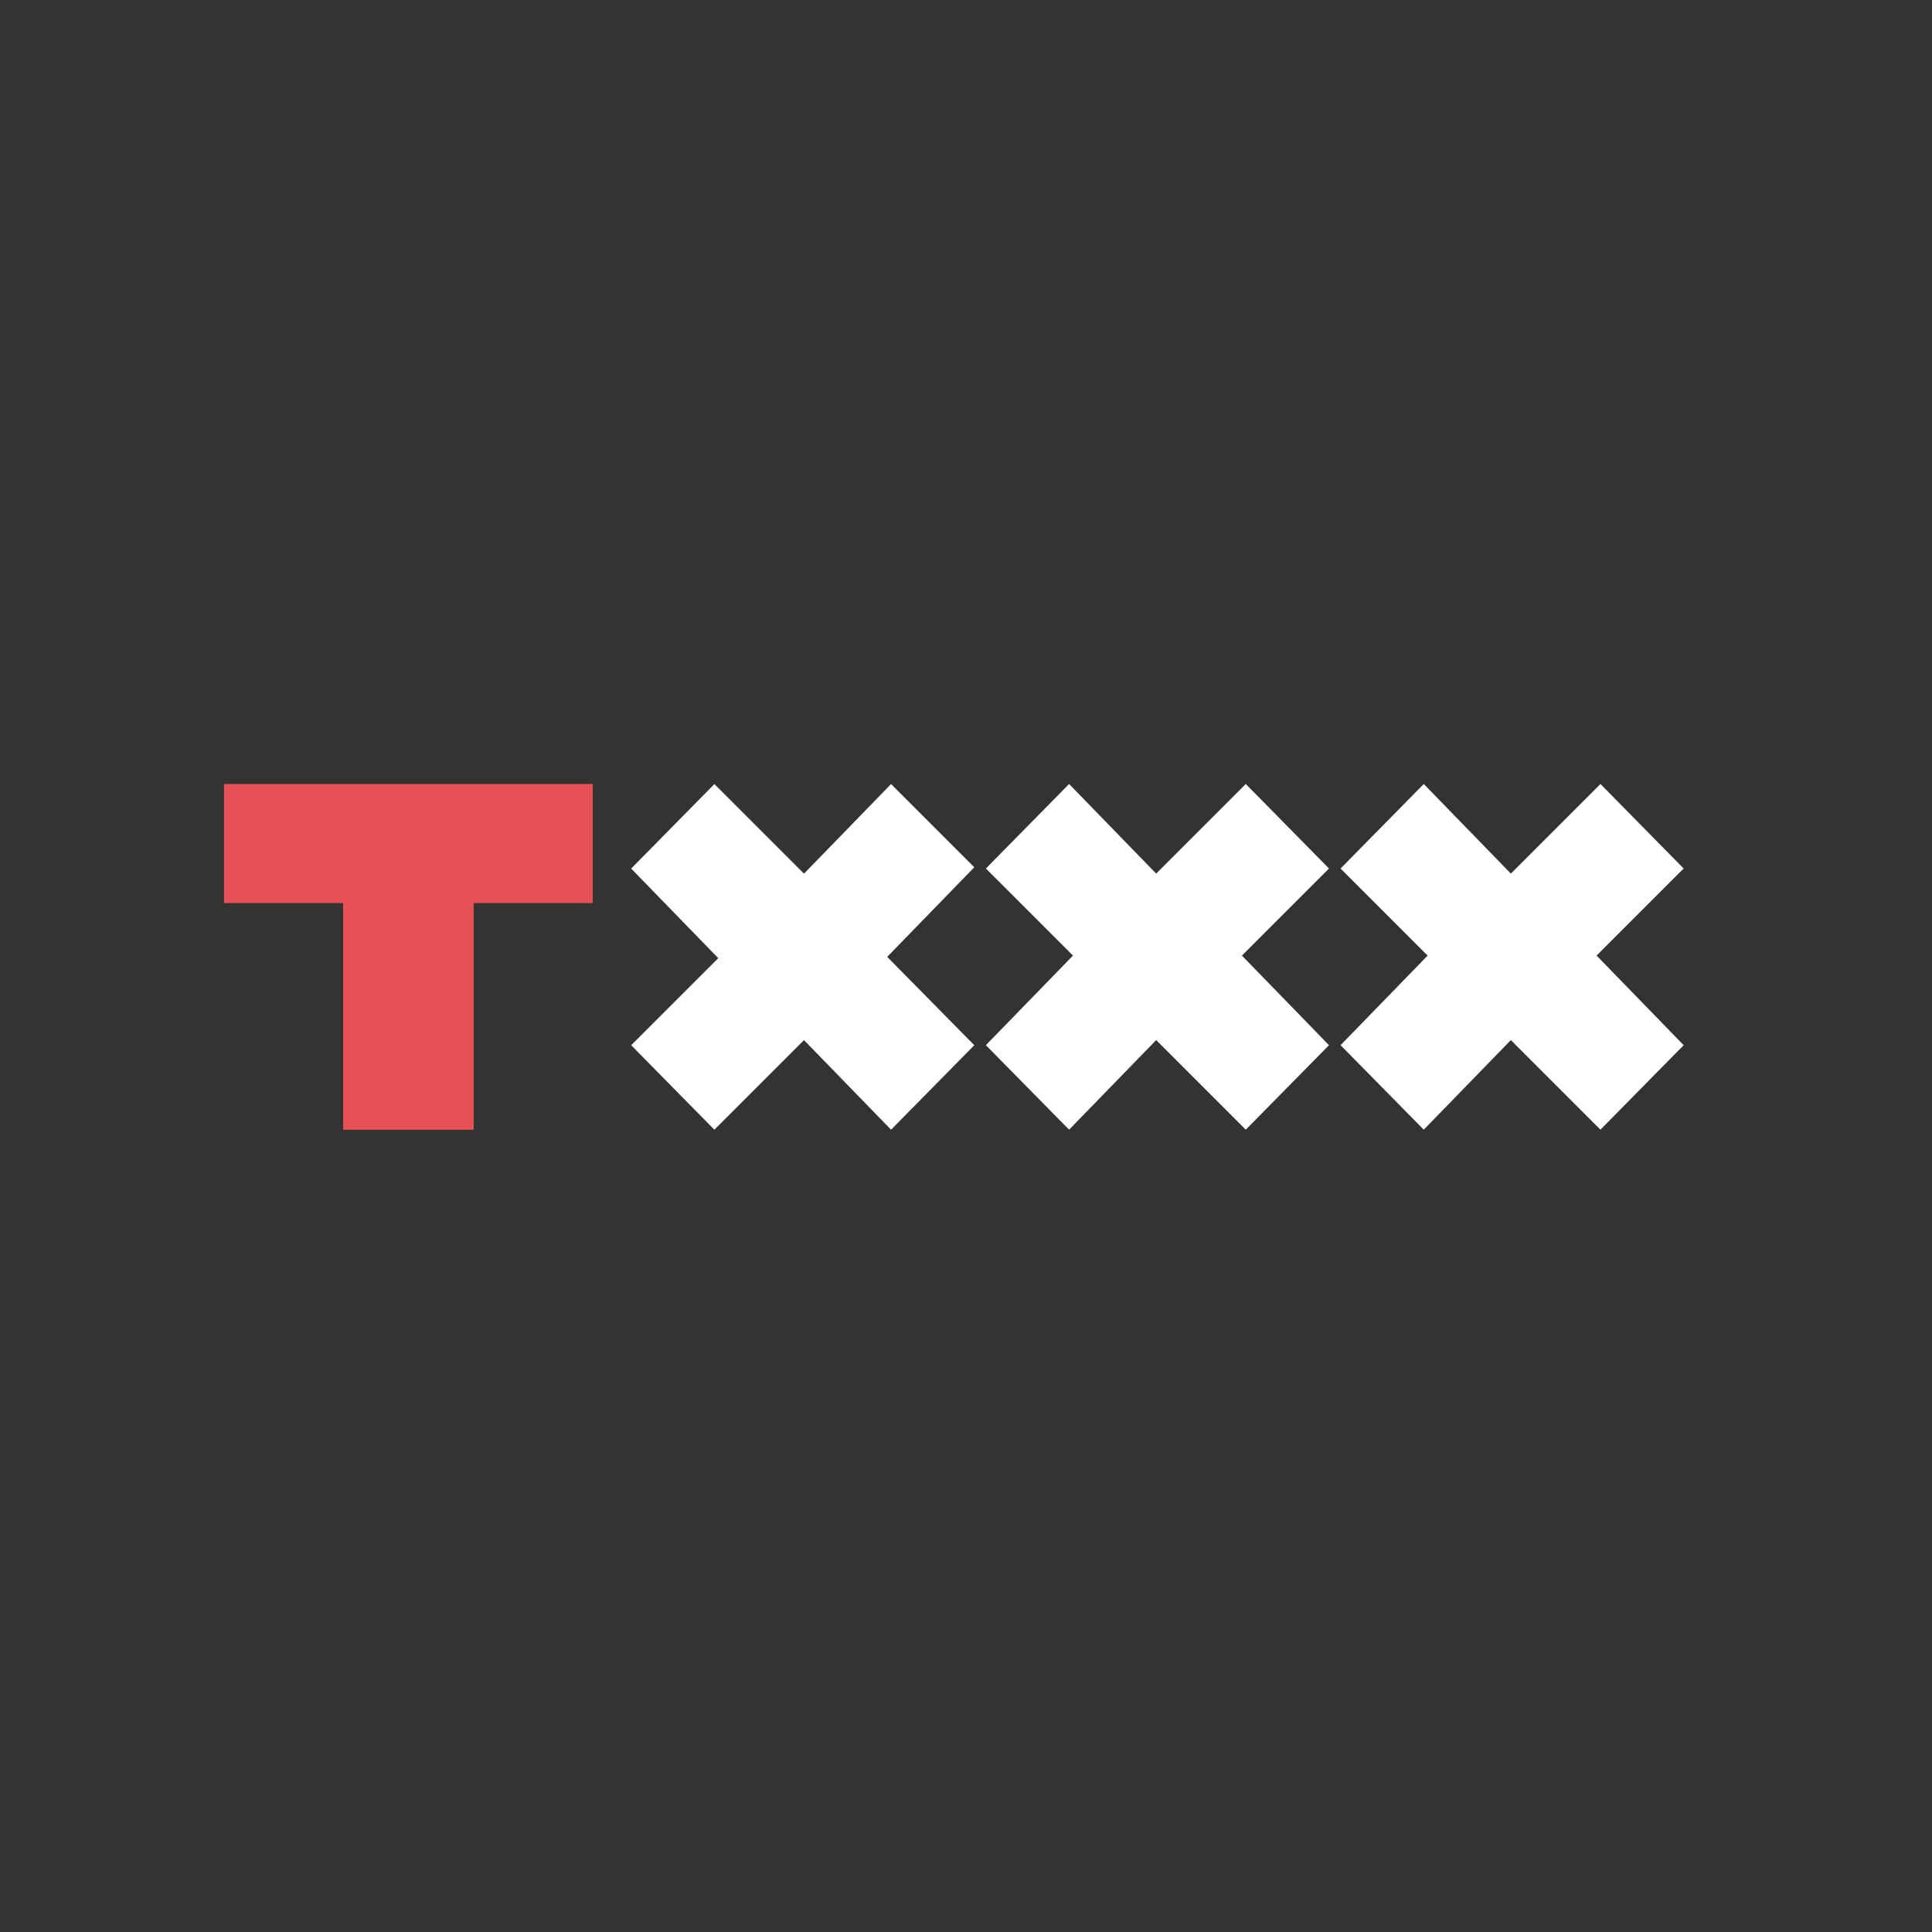 <svg xmlns="http://www.w3.org/2000/svg" width="69" height="69" viewBox="0 0 69 69">
  <rect x="0" y="0" width="69" height="69" fill="#333333" stroke="none"/>
  <g id="logo-txxx-downloader" transform="translate(-8895 -2465)">
    <g id="Group_3363" data-name="Group 3363" transform="translate(8820.026 2405.464)">
      <path id="Path_2460" data-name="Path 2460" d="M91.891,87.536H82.974v4.253h4.253v8.094h4.664V91.789h4.253V87.536Z" transform="translate(0 0)" fill="#e55154" fill-rule="evenodd"/>
      <path id="Path_2461" data-name="Path 2461" d="M114.774,96.865l2.972,3.018,3.2-3.2,3.11,3.2,2.972-3.018-3.11-3.155,3.11-3.2-2.972-2.972-3.11,3.2-3.2-3.2-2.972,3.018,3.11,3.2Zm28.307-9.329-2.972,3.018,3.11,3.11-3.11,3.2,2.972,3.018,3.11-3.2,3.2,3.2,2.972-3.018-3.11-3.2,3.11-3.11-2.972-3.018-3.2,3.2Zm-12.667,0-2.972,3.018,3.11,3.11-3.11,3.2,2.972,3.018,3.11-3.2,3.2,3.2,2.972-3.018-3.11-3.2,3.11-3.11-2.972-3.018-3.2,3.2Z" transform="translate(-17.258 0)" fill="#fff" fill-rule="evenodd"/>
    </g>
  </g>
</svg>

